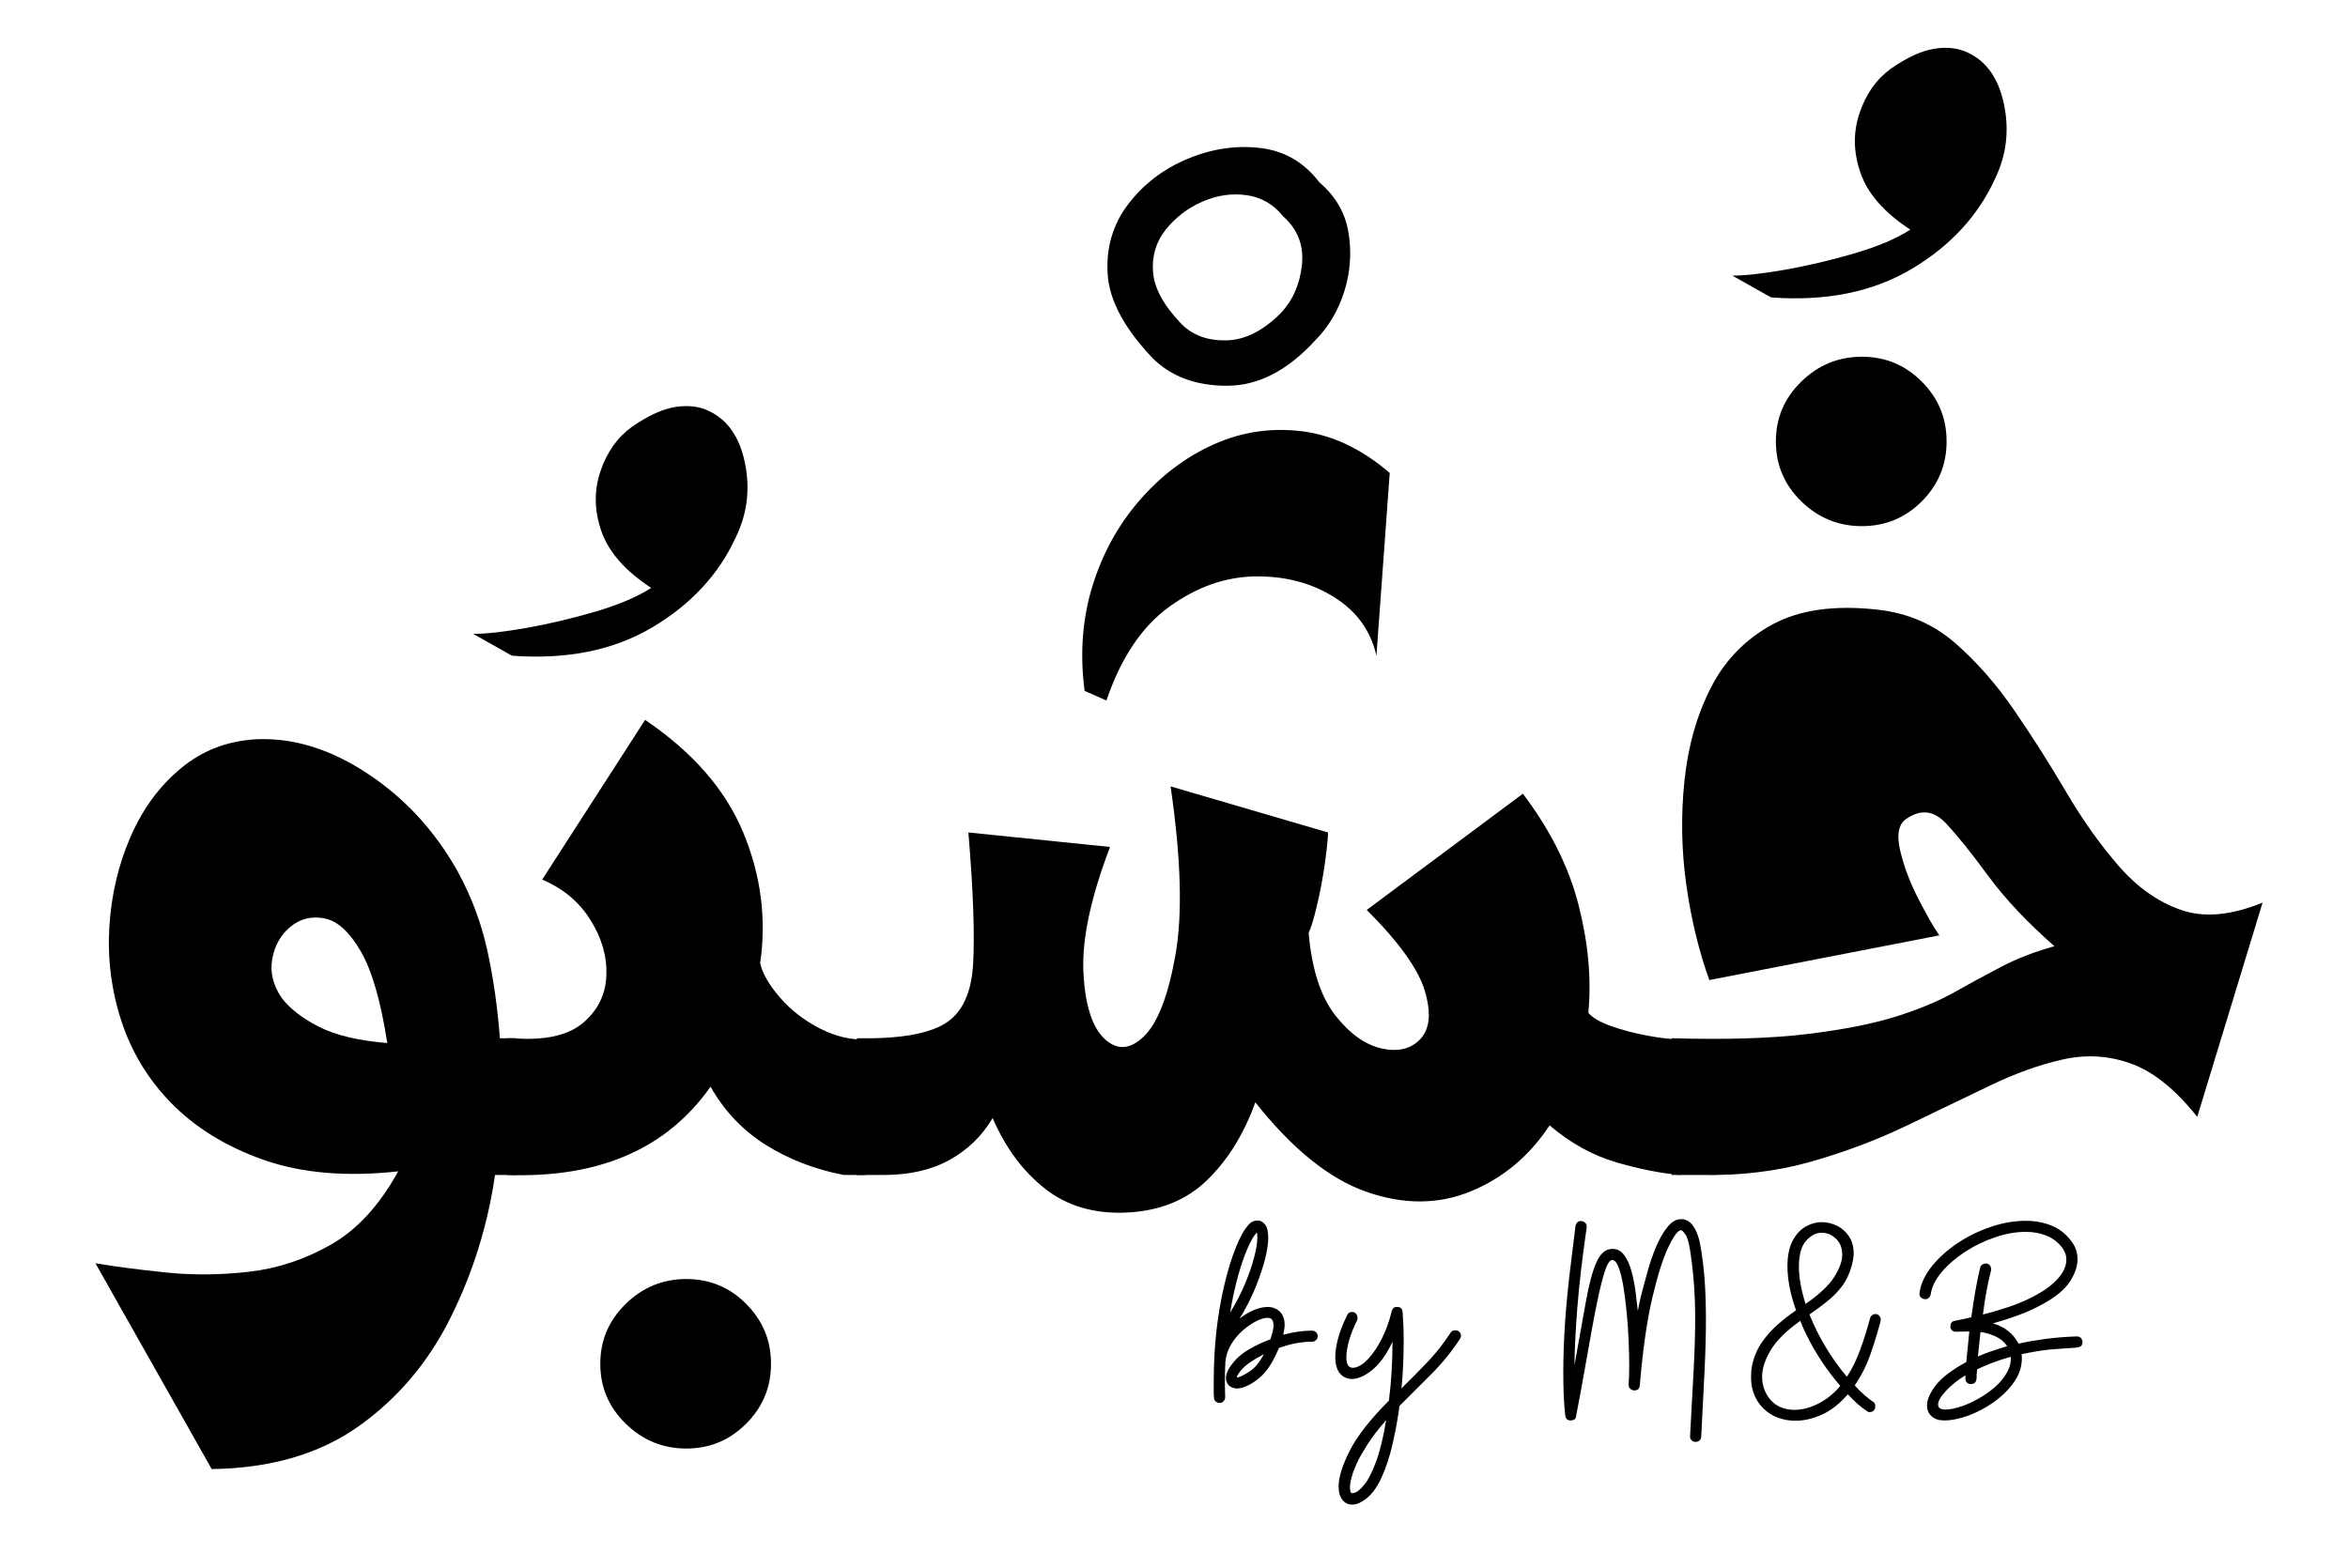 <svg version="1.0" preserveAspectRatio="xMidYMid meet" height="334" viewBox="0 0 375 250.5" zoomAndPan="magnify" width="500" xmlns:xlink="http://www.w3.org/1999/xlink" xmlns="http://www.w3.org/2000/svg"><defs><g></g><clipPath id="54b18ada23"><path clip-rule="nonzero" d="M 0.066 0 L 356.477 0 L 356.477 237 L 0.066 237 Z M 0.066 0"></path></clipPath><clipPath id="3ce3fa96d4"><rect height="237" y="0" width="357" x="0"></rect></clipPath><clipPath id="f6672a9b9f"><path clip-rule="nonzero" d="M 180 182 L 324 182 L 324 245.27 L 180 245.27 Z M 180 182"></path></clipPath><clipPath id="c6c5e5d31a"><path clip-rule="nonzero" d="M 0.668 12 L 18 12 L 18 43 L 0.668 43 Z M 0.668 12"></path></clipPath><clipPath id="d9d99f7637"><rect height="64" y="0" width="144" x="0"></rect></clipPath><clipPath id="4cf00c049b"><rect height="246" y="0" width="357" x="0"></rect></clipPath></defs><g transform="matrix(1, 0, 0, 1, 13, 0)"><g clip-path="url(#4cf00c049b)"><g clip-path="url(#54b18ada23)"><g><g clip-path="url(#3ce3fa96d4)"><g fill-opacity="1" fill="#000000"><g transform="translate(0.121, 187.711)"><g><path d="M 27.844 -69.609 C 33.77 -69.867 39.695 -68.031 45.625 -64.094 C 51.562 -60.164 56.336 -54.977 59.953 -48.531 C 62.141 -44.539 63.719 -40.352 64.688 -35.969 C 65.656 -31.582 66.332 -26.875 66.719 -21.844 L 69.422 -21.844 L 69.422 0 L 65.938 0 C 64.781 7.988 62.426 15.562 58.875 22.719 C 55.332 29.875 50.438 35.676 44.188 40.125 C 37.938 44.57 30.102 46.859 20.688 46.984 L 2.125 14.109 C 5.219 14.629 8.922 15.113 13.234 15.562 C 17.555 16.02 22.004 15.988 26.578 15.469 C 31.16 14.957 35.547 13.508 39.734 11.125 C 43.922 8.738 47.5 4.836 50.469 -0.578 C 42.219 0.328 35.062 -0.281 29 -2.406 C 22.945 -4.539 17.984 -7.609 14.109 -11.609 C 10.504 -15.336 7.895 -19.648 6.281 -24.547 C 4.676 -29.453 4.031 -34.484 4.344 -39.641 C 4.664 -44.797 5.797 -49.598 7.734 -54.047 C 9.672 -58.492 12.348 -62.133 15.766 -64.969 C 19.18 -67.812 23.207 -69.359 27.844 -69.609 Z M 48.734 -21.078 C 48.211 -24.43 47.598 -27.332 46.891 -29.781 C 46.18 -32.227 45.375 -34.227 44.469 -35.781 C 42.664 -38.875 40.734 -40.613 38.672 -41 C 36.609 -41.383 34.801 -40.93 33.25 -39.641 C 31.707 -38.348 30.742 -36.641 30.359 -34.516 C 29.973 -32.391 30.488 -30.297 31.906 -28.234 C 33.195 -26.555 35.16 -25.039 37.797 -23.688 C 40.441 -22.332 44.086 -21.461 48.734 -21.078 Z M 48.734 -21.078"></path></g></g></g><g fill-opacity="1" fill="#000000"><g transform="translate(83.265, 108.815)"><g><path d="M 4.641 -40.609 C 7.223 -42.41 9.547 -43.473 11.609 -43.797 C 13.672 -44.117 15.473 -43.895 17.016 -43.125 C 19.984 -41.707 21.883 -38.938 22.719 -34.812 C 23.562 -30.688 23.078 -26.754 21.266 -23.016 C 18.555 -17.078 14.109 -12.27 7.922 -8.594 C 1.734 -4.926 -5.738 -3.414 -14.5 -4.062 L -20.688 -7.547 C -18.625 -7.547 -15.785 -7.863 -12.172 -8.5 C -8.566 -9.145 -4.895 -10.016 -1.156 -11.109 C 2.582 -12.211 5.547 -13.473 7.734 -14.891 C 3.609 -17.598 0.969 -20.594 -0.188 -23.875 C -1.352 -27.164 -1.422 -30.359 -0.391 -33.453 C 0.641 -36.547 2.316 -38.93 4.641 -40.609 Z M 4.641 -40.609"></path></g></g></g><g fill-opacity="1" fill="#000000"><g transform="translate(68.763, 187.711)"><g><path d="M 4.828 -47.188 L 21.266 -72.703 C 28.879 -67.547 34.102 -61.551 36.938 -54.719 C 39.77 -47.883 40.672 -40.926 39.641 -33.844 C 40.023 -32.164 41.086 -30.328 42.828 -28.328 C 44.566 -26.328 46.691 -24.68 49.203 -23.391 C 51.723 -22.109 54.207 -21.531 56.656 -21.656 L 56.469 0 L 52.984 0 C 48.336 -0.906 44.176 -2.516 40.5 -4.828 C 36.832 -7.148 33.906 -10.242 31.719 -14.109 C 24.75 -4.18 13.914 0.52 -0.781 0 L -0.781 -21.844 L 0.188 -21.844 C 5.219 -21.457 8.926 -22.266 11.312 -24.266 C 13.695 -26.266 14.953 -28.781 15.078 -31.812 C 15.211 -34.844 14.375 -37.805 12.562 -40.703 C 10.758 -43.609 8.18 -45.77 4.828 -47.188 Z M 27.844 16.625 C 31.582 16.625 34.77 17.945 37.406 20.594 C 40.051 23.238 41.375 26.43 41.375 30.172 C 41.375 33.91 40.051 37.098 37.406 39.734 C 34.77 42.379 31.582 43.703 27.844 43.703 C 24.102 43.703 20.879 42.379 18.172 39.734 C 15.461 37.098 14.109 33.91 14.109 30.172 C 14.109 26.43 15.461 23.238 18.172 20.594 C 20.879 17.945 24.102 16.625 27.844 16.625 Z M 27.844 16.625"></path></g></g></g><g fill-opacity="1" fill="#000000"><g transform="translate(183.621, 64.533)"><g><path d="M 14.109 -35.391 C 16.691 -33.191 18.238 -30.516 18.75 -27.359 C 19.27 -24.203 19.047 -21.078 18.078 -17.984 C 17.109 -14.891 15.531 -12.25 13.344 -10.062 C 8.957 -5.289 4.285 -2.906 -0.672 -2.906 C -5.641 -2.906 -9.602 -4.383 -12.562 -7.344 C -17.082 -12.113 -19.469 -16.594 -19.719 -20.781 C -19.977 -24.977 -18.883 -28.688 -16.438 -31.906 C -13.988 -35.125 -10.828 -37.539 -6.953 -39.156 C -3.086 -40.77 0.773 -41.348 4.641 -40.891 C 8.504 -40.441 11.66 -38.609 14.109 -35.391 Z M 8.312 -29.969 C 6.77 -31.906 4.805 -33.035 2.422 -33.359 C 0.035 -33.68 -2.316 -33.328 -4.641 -32.297 C -6.961 -31.266 -8.895 -29.781 -10.438 -27.844 C -11.988 -25.914 -12.664 -23.66 -12.469 -21.078 C -12.281 -18.492 -10.766 -15.723 -7.922 -12.766 C -6.117 -10.961 -3.734 -10.094 -0.766 -10.156 C 2.191 -10.219 5.086 -11.664 7.922 -14.5 C 9.859 -16.562 10.988 -19.141 11.312 -22.234 C 11.633 -25.328 10.633 -27.906 8.312 -29.969 Z M 8.312 -29.969"></path></g></g></g><g fill-opacity="1" fill="#000000"><g transform="translate(124.643, 187.711)"><g><path d="M 84.312 -112.156 L 82.188 -82.953 C 81.281 -86.953 79.02 -90.078 75.406 -92.328 C 71.801 -94.586 67.613 -95.688 62.844 -95.625 C 58.07 -95.562 53.492 -93.945 49.109 -90.781 C 44.734 -87.625 41.383 -82.629 39.062 -75.797 L 35.578 -77.344 C 34.805 -83.281 35.223 -88.859 36.828 -94.078 C 38.441 -99.297 40.957 -103.867 44.375 -107.797 C 47.789 -111.734 51.723 -114.703 56.172 -116.703 C 60.617 -118.703 65.289 -119.41 70.188 -118.828 C 75.094 -118.242 79.801 -116.02 84.312 -112.156 Z M 49.312 -62.078 L 74.453 -54.719 C 74.453 -53.82 74.289 -52.211 73.969 -49.891 C 73.645 -47.566 73.223 -45.305 72.703 -43.109 C 72.191 -40.922 71.742 -39.441 71.359 -38.672 C 71.867 -32.867 73.285 -28.484 75.609 -25.516 C 77.93 -22.555 80.41 -20.785 83.047 -20.203 C 85.691 -19.629 87.754 -20.145 89.234 -21.75 C 90.723 -23.363 90.953 -25.91 89.922 -29.391 C 88.891 -32.867 85.797 -37.188 80.641 -42.344 L 105.578 -60.906 C 109.961 -55.113 112.926 -49.188 114.469 -43.125 C 116.02 -37.062 116.539 -31.32 116.031 -25.906 C 116.664 -25.133 117.883 -24.426 119.688 -23.781 C 121.5 -23.133 123.469 -22.617 125.594 -22.234 C 127.719 -21.848 129.492 -21.656 130.922 -21.656 L 130.719 0 C 127.625 -0.258 124.207 -0.938 120.469 -2.031 C 116.727 -3.125 113.188 -5.086 109.844 -7.922 C 106.613 -3.023 102.422 0.484 97.266 2.609 C 92.109 4.734 86.562 4.766 80.625 2.703 C 74.695 0.641 68.77 -4.129 62.844 -11.609 C 61.039 -6.578 58.492 -2.453 55.203 0.766 C 51.922 3.992 47.633 5.738 42.344 6 C 37.188 6.25 32.836 4.988 29.297 2.219 C 25.754 -0.551 22.953 -4.32 20.891 -9.094 C 19.211 -6.25 16.922 -4.02 14.016 -2.406 C 11.117 -0.801 7.609 0 3.484 0 L -0.781 0 L -0.781 -21.844 C 5.801 -21.719 10.477 -22.492 13.25 -24.172 C 16.02 -25.848 17.531 -29.07 17.781 -33.844 C 18.039 -38.613 17.785 -45.57 17.016 -54.719 L 39.641 -52.406 C 36.547 -44.281 35.129 -37.609 35.391 -32.391 C 35.648 -27.172 36.773 -23.625 38.766 -21.75 C 40.766 -19.883 42.859 -20.016 45.047 -22.141 C 47.242 -24.266 48.922 -28.582 50.078 -35.094 C 51.242 -41.602 50.988 -50.598 49.312 -62.078 Z M 49.312 -62.078"></path></g></g></g><g fill-opacity="1" fill="#000000"><g transform="translate(284.359, 51.577)"><g><path d="M 4.641 -40.609 C 7.223 -42.41 9.547 -43.473 11.609 -43.797 C 13.672 -44.117 15.473 -43.895 17.016 -43.125 C 19.984 -41.707 21.883 -38.938 22.719 -34.812 C 23.562 -30.688 23.078 -26.754 21.266 -23.016 C 18.555 -17.078 14.109 -12.27 7.922 -8.594 C 1.734 -4.926 -5.738 -3.414 -14.5 -4.062 L -20.688 -7.547 C -18.625 -7.547 -15.785 -7.863 -12.172 -8.5 C -8.566 -9.145 -4.895 -10.016 -1.156 -11.109 C 2.582 -12.211 5.547 -13.473 7.734 -14.891 C 3.609 -17.598 0.969 -20.594 -0.188 -23.875 C -1.352 -27.164 -1.422 -30.359 -0.391 -33.453 C 0.641 -36.547 2.316 -38.93 4.641 -40.609 Z M 4.641 -40.609"></path></g></g></g><g fill-opacity="1" fill="#000000"><g transform="translate(254.579, 187.711)"><g><path d="M 29.781 -130.719 C 33.52 -130.719 36.707 -129.395 39.344 -126.75 C 41.988 -124.113 43.312 -120.926 43.312 -117.188 C 43.312 -113.445 41.988 -110.254 39.344 -107.609 C 36.707 -104.973 33.52 -103.656 29.781 -103.656 C 26.039 -103.656 22.816 -104.973 20.109 -107.609 C 17.398 -110.254 16.047 -113.445 16.047 -117.188 C 16.047 -120.926 17.398 -124.113 20.109 -126.75 C 22.816 -129.395 26.039 -130.719 29.781 -130.719 Z M 32.297 -90.312 C 37.066 -89.789 41.191 -88.016 44.672 -84.984 C 48.148 -81.953 51.336 -78.312 54.234 -74.062 C 57.141 -69.812 59.879 -65.492 62.453 -61.109 C 65.035 -56.723 67.805 -52.82 70.766 -49.406 C 73.734 -45.988 77.055 -43.633 80.734 -42.344 C 84.41 -41.062 88.758 -41.453 93.781 -43.516 L 83.344 -9.281 C 79.863 -13.664 76.348 -16.5 72.797 -17.781 C 69.254 -19.07 65.613 -19.297 61.875 -18.453 C 58.133 -17.617 54.203 -16.203 50.078 -14.203 C 45.953 -12.211 41.535 -10.086 36.828 -7.828 C 32.129 -5.578 27.07 -3.676 21.656 -2.125 C 16.238 -0.582 10.312 0.125 3.875 0 L -0.578 0 L -0.578 -21.844 C 8.18 -21.594 15.43 -21.82 21.172 -22.531 C 26.91 -23.238 31.613 -24.172 35.281 -25.328 C 38.957 -26.492 42.051 -27.785 44.562 -29.203 C 47.082 -30.617 49.566 -31.969 52.016 -33.25 C 54.461 -34.539 57.301 -35.641 60.531 -36.547 C 56.145 -40.41 52.629 -44.145 49.984 -47.75 C 47.336 -51.363 45.082 -54.172 43.219 -56.172 C 41.352 -58.172 39.32 -58.461 37.125 -57.047 C 35.707 -56.273 35.285 -54.598 35.859 -52.016 C 36.441 -49.441 37.41 -46.832 38.766 -44.188 C 40.117 -41.539 41.25 -39.57 42.156 -38.281 L 5.422 -31.141 C 3.742 -35.773 2.516 -40.863 1.734 -46.406 C 0.961 -51.945 0.867 -57.488 1.453 -63.031 C 2.035 -68.582 3.453 -73.547 5.703 -77.922 C 7.961 -82.305 11.25 -85.66 15.562 -87.984 C 19.883 -90.305 25.461 -91.082 32.297 -90.312 Z M 32.297 -90.312"></path></g></g></g></g></g></g><g clip-path="url(#f6672a9b9f)"><g transform="matrix(1, 0, 0, 1, 180, 182)"><g clip-path="url(#d9d99f7637)"><g clip-path="url(#c6c5e5d31a)"><g fill-opacity="1" fill="#000000"><g transform="translate(0.845, 44.923)"><g><path d="M 0.984 -2.797 L 0.938 -2.797 C 0.695 -2.797 0.488 -2.875 0.312 -3.031 C 0.133 -3.195 0.047 -3.398 0.047 -3.641 C 0.016 -3.879 0 -4.102 0 -4.312 C 0 -4.52 0 -4.727 0 -4.938 L 0 -6.219 C 0 -9.031 0.145 -11.742 0.438 -14.359 C 0.738 -16.984 1.172 -19.469 1.734 -21.812 C 2.266 -24.031 2.867 -25.984 3.547 -27.672 C 4.234 -29.359 4.898 -30.547 5.547 -31.234 C 5.93 -31.703 6.438 -31.938 7.062 -31.938 C 7.477 -31.938 7.852 -31.727 8.188 -31.312 C 8.531 -30.906 8.703 -30.195 8.703 -29.188 C 8.703 -28.477 8.598 -27.617 8.391 -26.609 C 8.18 -25.598 7.828 -24.383 7.328 -22.969 C 6.492 -20.594 5.426 -18.359 4.125 -16.266 C 4.926 -16.879 5.711 -17.344 6.484 -17.656 C 7.254 -17.969 7.969 -18.125 8.625 -18.125 C 9.383 -18.125 10.023 -17.879 10.547 -17.391 C 11.066 -16.898 11.328 -16.18 11.328 -15.234 C 11.328 -14.992 11.301 -14.75 11.25 -14.5 C 11.207 -14.25 11.16 -13.977 11.109 -13.688 C 12.703 -14.125 14.238 -14.344 15.719 -14.344 C 15.957 -14.344 16.164 -14.254 16.344 -14.078 C 16.52 -13.898 16.609 -13.691 16.609 -13.453 C 16.609 -13.223 16.52 -13.02 16.344 -12.844 C 16.164 -12.664 15.957 -12.578 15.719 -12.578 C 14.062 -12.578 12.301 -12.25 10.438 -11.594 C 10.289 -11.301 10.148 -11 10.016 -10.688 C 9.879 -10.375 9.723 -10.055 9.547 -9.734 C 8.773 -8.242 7.812 -7.098 6.656 -6.297 C 5.508 -5.504 4.535 -5.109 3.734 -5.109 C 3.203 -5.109 2.77 -5.266 2.438 -5.578 C 2.113 -5.891 1.953 -6.297 1.953 -6.797 C 1.953 -7.598 2.477 -8.57 3.531 -9.719 C 4.582 -10.875 6.426 -11.957 9.062 -12.969 C 9.156 -13.238 9.258 -13.586 9.375 -14.016 C 9.488 -14.441 9.547 -14.848 9.547 -15.234 C 9.547 -15.617 9.457 -15.914 9.281 -16.125 C 9.164 -16.301 8.93 -16.391 8.578 -16.391 C 8.098 -16.391 7.504 -16.211 6.797 -15.859 C 6.086 -15.504 5.367 -15.008 4.641 -14.375 C 3.91 -13.738 3.285 -12.988 2.766 -12.125 C 2.254 -11.27 1.953 -10.336 1.859 -9.328 C 1.836 -8.766 1.816 -8.219 1.797 -7.688 C 1.785 -7.156 1.781 -6.609 1.781 -6.047 C 1.781 -5.66 1.785 -5.273 1.797 -4.891 C 1.816 -4.504 1.828 -4.117 1.828 -3.734 C 1.828 -3.492 1.742 -3.273 1.578 -3.078 C 1.41 -2.891 1.211 -2.797 0.984 -2.797 Z M 2.625 -17.234 C 3.539 -18.711 4.32 -20.223 4.969 -21.766 C 5.625 -23.305 6.117 -24.734 6.453 -26.047 C 6.797 -27.367 6.969 -28.414 6.969 -29.188 C 6.969 -29.363 6.961 -29.516 6.953 -29.641 C 6.941 -29.773 6.922 -29.906 6.891 -30.031 C 6.441 -29.582 5.941 -28.727 5.391 -27.469 C 4.848 -26.219 4.332 -24.703 3.844 -22.922 C 3.352 -21.141 2.945 -19.242 2.625 -17.234 Z M 3.734 -6.844 C 4.148 -6.906 4.801 -7.223 5.688 -7.797 C 6.57 -8.367 7.344 -9.297 8 -10.578 C 6.281 -9.68 5.109 -8.867 4.484 -8.141 C 3.859 -7.422 3.609 -6.988 3.734 -6.844 Z M 3.734 -6.844"></path></g></g></g></g><g fill-opacity="1" fill="#000000"><g transform="translate(20.432, 44.923)"><g><path d="M 7.203 9.156 C 6.516 10.633 5.738 11.719 4.875 12.406 C 4.02 13.102 3.238 13.453 2.531 13.453 C 1.906 13.453 1.383 13.203 0.969 12.703 C 0.562 12.203 0.359 11.477 0.359 10.531 C 0.359 9.102 0.945 7.211 2.125 4.859 C 3.312 2.504 5.398 -0.164 8.391 -3.156 C 8.598 -4.75 8.742 -6.336 8.828 -7.922 C 8.922 -9.516 8.969 -11.066 8.969 -12.578 C 8.02 -10.555 6.945 -9.055 5.75 -8.078 C 4.551 -7.109 3.461 -6.625 2.484 -6.625 C 1.711 -6.625 1.078 -6.914 0.578 -7.5 C 0.078 -8.094 -0.172 -8.984 -0.172 -10.172 C -0.172 -11.004 -0.023 -11.973 0.266 -13.078 C 0.555 -14.191 1.047 -15.441 1.734 -16.828 C 1.879 -17.16 2.129 -17.328 2.484 -17.328 C 2.785 -17.328 3.008 -17.227 3.156 -17.031 C 3.301 -16.844 3.375 -16.629 3.375 -16.391 C 3.375 -16.211 3.359 -16.094 3.328 -16.031 C 2.766 -14.906 2.332 -13.816 2.031 -12.766 C 1.738 -11.711 1.594 -10.816 1.594 -10.078 C 1.594 -8.805 2.039 -8.258 2.938 -8.438 C 3.645 -8.582 4.375 -9.062 5.125 -9.875 C 5.883 -10.695 6.598 -11.766 7.266 -13.078 C 7.93 -14.398 8.457 -15.859 8.844 -17.453 C 8.988 -17.961 9.297 -18.188 9.766 -18.125 C 10.242 -18.125 10.516 -17.859 10.578 -17.328 C 10.629 -16.672 10.672 -15.957 10.703 -15.188 C 10.734 -14.414 10.75 -13.586 10.75 -12.703 C 10.75 -11.547 10.723 -10.32 10.672 -9.031 C 10.629 -7.75 10.535 -6.441 10.391 -5.109 C 11.816 -6.504 13.219 -7.926 14.594 -9.375 C 15.969 -10.82 17.188 -12.375 18.25 -14.031 C 18.406 -14.27 18.645 -14.391 18.969 -14.391 C 19.207 -14.391 19.383 -14.348 19.5 -14.266 C 19.77 -14.086 19.906 -13.832 19.906 -13.5 C 19.906 -13.352 19.859 -13.207 19.766 -13.062 C 18.43 -11.02 16.906 -9.141 15.188 -7.422 L 10.078 -2.312 C 9.848 -0.5 9.5 1.445 9.031 3.531 C 8.57 5.613 7.961 7.488 7.203 9.156 Z M 2.312 11.5 C 2.375 11.656 2.602 11.664 3 11.531 C 3.395 11.395 3.891 10.961 4.484 10.234 C 5.078 9.516 5.68 8.336 6.297 6.703 C 6.922 5.078 7.473 2.828 7.953 -0.047 C 6.68 1.398 5.68 2.703 4.953 3.859 C 4.223 5.016 3.664 5.992 3.281 6.797 C 2.875 7.711 2.586 8.488 2.422 9.125 C 2.254 9.758 2.172 10.285 2.172 10.703 C 2.172 11.055 2.219 11.32 2.312 11.5 Z M 2.312 11.5"></path></g></g></g><g fill-opacity="1" fill="#000000"><g transform="translate(42.95, 44.923)"><g></g></g></g><g fill-opacity="1" fill="#000000"><g transform="translate(56.674, 44.923)"><g><path d="M 21.141 3.422 L 21.062 3.422 C 20.82 3.422 20.617 3.32 20.453 3.125 C 20.297 2.938 20.227 2.723 20.25 2.484 C 20.488 -1.711 20.68 -5.301 20.828 -8.281 C 20.984 -11.258 21.062 -13.906 21.062 -16.219 C 21.062 -18.289 20.992 -20.191 20.859 -21.922 C 20.723 -23.648 20.52 -25.406 20.25 -27.188 C 20.051 -28.457 19.801 -29.301 19.5 -29.719 C 19.207 -30.133 18.984 -30.359 18.828 -30.391 C 18.359 -30.441 17.688 -29.562 16.812 -27.75 C 15.938 -25.945 15.066 -23.207 14.203 -19.531 C 13.348 -15.863 12.688 -11.219 12.219 -5.594 C 12.156 -5.062 11.875 -4.797 11.375 -4.797 C 11.102 -4.797 10.867 -4.891 10.672 -5.078 C 10.484 -5.273 10.406 -5.508 10.438 -5.781 C 10.469 -6.133 10.488 -6.555 10.5 -7.047 C 10.52 -7.535 10.531 -8.07 10.531 -8.656 C 10.531 -9.875 10.5 -11.227 10.438 -12.719 C 10.375 -14.219 10.27 -15.723 10.125 -17.234 C 9.977 -18.742 9.801 -20.133 9.594 -21.406 C 9.383 -22.688 9.129 -23.707 8.828 -24.469 C 8.535 -25.238 8.195 -25.625 7.812 -25.625 C 7.457 -25.625 7.109 -25.148 6.766 -24.203 C 6.43 -23.254 6.078 -21.953 5.703 -20.297 C 5.336 -18.641 4.961 -16.75 4.578 -14.625 C 4.191 -12.508 3.789 -10.258 3.375 -7.875 C 2.957 -5.5 2.516 -3.109 2.047 -0.703 C 2.016 -0.234 1.719 0 1.156 0 C 0.656 0 0.375 -0.266 0.312 -0.797 C 0.195 -1.867 0.113 -2.973 0.062 -4.109 C 0.02 -5.242 0 -6.422 0 -7.641 C 0 -10.242 0.094 -12.914 0.281 -15.656 C 0.477 -18.395 0.734 -21.082 1.047 -23.719 C 1.359 -26.352 1.66 -28.812 1.953 -31.094 C 2.098 -31.656 2.438 -31.906 2.969 -31.844 C 3.531 -31.695 3.785 -31.359 3.734 -30.828 C 3.023 -25.941 2.531 -21.695 2.25 -18.094 C 1.969 -14.5 1.812 -11.398 1.781 -8.797 C 2.488 -12.703 3.086 -16.047 3.578 -18.828 C 4.066 -21.617 4.629 -23.742 5.266 -25.203 C 5.898 -26.672 6.766 -27.406 7.859 -27.406 C 8.629 -27.406 9.258 -27.062 9.75 -26.375 C 10.238 -25.695 10.625 -24.832 10.906 -23.781 C 11.188 -22.738 11.398 -21.648 11.547 -20.516 C 11.691 -19.391 11.812 -18.383 11.906 -17.5 C 11.969 -17.82 12.035 -18.164 12.109 -18.531 C 12.18 -18.906 12.273 -19.332 12.391 -19.812 C 12.691 -21 13.039 -22.301 13.438 -23.719 C 13.832 -25.145 14.297 -26.492 14.828 -27.766 C 15.367 -29.035 15.973 -30.082 16.641 -30.906 C 17.305 -31.738 18.035 -32.156 18.828 -32.156 C 19.629 -32.156 20.297 -31.75 20.828 -30.938 C 21.367 -30.125 21.754 -28.961 21.984 -27.453 C 22.285 -25.586 22.492 -23.75 22.609 -21.938 C 22.723 -20.133 22.781 -18.18 22.781 -16.078 C 22.781 -13.648 22.707 -10.941 22.562 -7.953 C 22.414 -4.961 22.238 -1.453 22.031 2.578 C 21.969 3.141 21.672 3.422 21.141 3.422 Z M 21.141 3.422"></path></g></g></g><g fill-opacity="1" fill="#000000"><g transform="translate(86.52, 44.923)"><g><path d="M 18.609 -1.516 C 18.109 -1.836 17.602 -2.227 17.094 -2.688 C 16.594 -3.145 16.094 -3.641 15.594 -4.172 C 14.289 -2.66 12.91 -1.578 11.453 -0.922 C 10.004 -0.273 8.613 0.047 7.281 0.047 C 5.914 0.047 4.703 -0.234 3.641 -0.797 C 2.578 -1.359 1.727 -2.164 1.094 -3.219 C 0.457 -4.27 0.141 -5.508 0.141 -6.938 C 0.141 -7.258 0.148 -7.57 0.172 -7.875 C 0.203 -8.188 0.25 -8.492 0.312 -8.797 C 0.602 -10.16 1.113 -11.375 1.844 -12.438 C 2.57 -13.5 3.414 -14.453 4.375 -15.297 C 5.332 -16.141 6.316 -16.906 7.328 -17.594 C 6.828 -19.008 6.473 -20.297 6.266 -21.453 C 6.055 -22.609 5.953 -23.66 5.953 -24.609 C 5.953 -26.266 6.219 -27.609 6.75 -28.641 C 7.281 -29.68 7.969 -30.445 8.812 -30.938 C 9.656 -31.426 10.523 -31.672 11.422 -31.672 C 12.273 -31.672 13.094 -31.477 13.875 -31.094 C 14.664 -30.707 15.305 -30.133 15.797 -29.375 C 16.285 -28.625 16.531 -27.719 16.531 -26.656 C 16.531 -26.332 16.5 -26.016 16.438 -25.703 C 16.375 -25.391 16.301 -25.055 16.219 -24.703 C 15.863 -23.422 15.336 -22.32 14.641 -21.406 C 13.941 -20.488 13.141 -19.676 12.234 -18.969 C 11.336 -18.258 10.414 -17.578 9.469 -16.922 C 10.176 -15.148 11.047 -13.406 12.078 -11.688 C 13.117 -9.969 14.242 -8.395 15.453 -6.969 C 16.316 -8.301 17.035 -9.773 17.609 -11.391 C 18.191 -13.004 18.703 -14.641 19.141 -16.297 C 19.203 -16.535 19.336 -16.723 19.547 -16.859 C 19.754 -16.992 19.977 -17.031 20.219 -16.969 C 20.445 -16.906 20.617 -16.766 20.734 -16.547 C 20.859 -16.328 20.891 -16.098 20.828 -15.859 C 20.359 -14.078 19.812 -12.297 19.188 -10.516 C 18.562 -8.742 17.734 -7.102 16.703 -5.594 C 17.203 -5.031 17.695 -4.535 18.188 -4.109 C 18.676 -3.68 19.16 -3.301 19.641 -2.969 C 19.785 -2.883 19.879 -2.773 19.922 -2.641 C 19.961 -2.504 19.984 -2.363 19.984 -2.219 C 19.984 -2.039 19.941 -1.879 19.859 -1.734 C 19.68 -1.461 19.426 -1.328 19.094 -1.328 C 18.895 -1.328 18.734 -1.391 18.609 -1.516 Z M 8.844 -18.609 C 11.031 -20.117 12.551 -21.547 13.406 -22.891 C 14.27 -24.242 14.703 -25.438 14.703 -26.469 C 14.703 -27.539 14.367 -28.395 13.703 -29.031 C 13.035 -29.664 12.273 -29.984 11.422 -29.984 C 10.523 -29.984 9.691 -29.551 8.922 -28.688 C 8.16 -27.832 7.781 -26.441 7.781 -24.516 C 7.781 -23.742 7.867 -22.844 8.047 -21.812 C 8.223 -20.801 8.488 -19.734 8.844 -18.609 Z M 2.844 -3.812 C 3.344 -3.07 3.957 -2.531 4.688 -2.188 C 5.414 -1.852 6.207 -1.688 7.062 -1.688 C 8.301 -1.688 9.586 -2.023 10.922 -2.703 C 12.254 -3.391 13.41 -4.328 14.391 -5.516 C 13.379 -6.691 12.406 -7.973 11.469 -9.359 C 10.539 -10.754 9.707 -12.207 8.969 -13.719 C 8.789 -14.082 8.617 -14.445 8.453 -14.812 C 8.297 -15.188 8.145 -15.551 8 -15.906 C 5.75 -14.301 4.172 -12.734 3.266 -11.203 C 2.359 -9.68 1.906 -8.27 1.906 -6.969 C 1.906 -5.812 2.219 -4.758 2.844 -3.812 Z M 2.844 -3.812"></path></g></g></g><g fill-opacity="1" fill="#000000"><g transform="translate(113.567, 44.923)"><g><path d="M 3.906 0 C 3.082 0 2.426 -0.219 1.938 -0.656 C 1.445 -1.102 1.203 -1.688 1.203 -2.406 C 1.203 -3.344 1.676 -4.422 2.625 -5.641 C 3.57 -6.859 5.188 -8.086 7.469 -9.328 L 7.953 -14.219 C 7.598 -14.219 7.242 -14.207 6.891 -14.188 C 6.535 -14.176 6.176 -14.172 5.812 -14.172 L 5.734 -14.172 C 5.523 -14.172 5.344 -14.242 5.188 -14.391 C 5.039 -14.535 4.957 -14.711 4.938 -14.922 L 4.938 -15.062 C 4.938 -15.531 5.156 -15.812 5.594 -15.906 L 6.938 -16.172 C 7.164 -16.234 7.391 -16.285 7.609 -16.328 C 7.836 -16.367 8.055 -16.422 8.266 -16.484 C 8.473 -17.93 8.691 -19.336 8.922 -20.703 C 9.16 -22.066 9.414 -23.297 9.688 -24.391 C 9.738 -24.629 9.875 -24.812 10.094 -24.938 C 10.32 -25.07 10.555 -25.109 10.797 -25.047 C 11.035 -24.992 11.211 -24.852 11.328 -24.625 C 11.441 -24.406 11.473 -24.176 11.422 -23.938 C 10.91 -22.02 10.477 -19.68 10.125 -16.922 C 11.633 -17.305 13.125 -17.75 14.594 -18.25 C 16.062 -18.758 17.488 -19.398 18.875 -20.172 C 20.176 -20.879 21.266 -21.723 22.141 -22.703 C 23.016 -23.68 23.453 -24.688 23.453 -25.719 C 23.453 -26.312 23.273 -26.875 22.922 -27.406 C 22.266 -28.352 21.414 -29.039 20.375 -29.469 C 19.344 -29.906 18.207 -30.125 16.969 -30.125 C 15.395 -30.125 13.754 -29.832 12.047 -29.25 C 10.348 -28.676 8.75 -27.898 7.25 -26.922 C 5.758 -25.941 4.52 -24.863 3.531 -23.688 C 2.539 -22.52 1.957 -21.332 1.781 -20.125 C 1.633 -19.562 1.289 -19.312 0.75 -19.375 C 0.188 -19.52 -0.062 -19.859 0 -20.391 C 0.207 -21.836 0.863 -23.25 1.969 -24.625 C 3.082 -26.008 4.461 -27.25 6.109 -28.344 C 7.754 -29.438 9.523 -30.301 11.422 -30.938 C 13.316 -31.57 15.164 -31.891 16.969 -31.891 C 18.477 -31.891 19.875 -31.625 21.156 -31.094 C 22.445 -30.562 23.523 -29.676 24.391 -28.438 C 24.953 -27.664 25.234 -26.758 25.234 -25.719 C 25.234 -24.594 24.816 -23.398 23.984 -22.141 C 23.16 -20.879 21.738 -19.703 19.719 -18.609 C 18.445 -17.898 17.133 -17.301 15.781 -16.812 C 14.438 -16.32 13.086 -15.883 11.734 -15.5 C 13.629 -14.938 14.988 -13.859 15.812 -12.266 C 17.113 -12.555 18.535 -12.805 20.078 -13.016 C 21.617 -13.223 23.289 -13.359 25.094 -13.422 C 25.656 -13.422 25.969 -13.125 26.031 -12.531 C 26.031 -12.113 25.875 -11.852 25.562 -11.75 C 25.25 -11.645 24.727 -11.578 24 -11.547 C 23.281 -11.516 22.289 -11.445 21.031 -11.344 C 19.77 -11.238 18.191 -10.984 16.297 -10.578 C 16.328 -10.484 16.344 -10.258 16.344 -9.906 C 16.344 -8.57 15.926 -7.312 15.094 -6.125 C 14.27 -4.945 13.211 -3.895 11.922 -2.969 C 10.641 -2.051 9.285 -1.328 7.859 -0.797 C 6.441 -0.266 5.125 0 3.906 0 Z M 6.891 -2.312 C 7.711 -2.602 8.582 -3.008 9.5 -3.531 C 10.426 -4.051 11.281 -4.656 12.062 -5.344 C 12.844 -6.039 13.469 -6.797 13.938 -7.609 C 14.414 -8.43 14.629 -9.285 14.578 -10.172 C 13.441 -9.848 12.43 -9.516 11.547 -9.172 C 10.66 -8.828 9.879 -8.492 9.203 -8.172 C 9.172 -7.91 9.145 -7.648 9.125 -7.391 C 9.113 -7.141 9.109 -6.895 9.109 -6.656 C 9.047 -6.094 8.75 -5.812 8.219 -5.812 L 8.172 -5.812 C 7.609 -5.844 7.328 -6.156 7.328 -6.75 L 7.328 -7.203 C 6.086 -6.453 5.051 -5.625 4.219 -4.719 C 3.383 -3.82 2.969 -3.094 2.969 -2.531 C 2.969 -2 3.367 -1.734 4.172 -1.734 C 4.859 -1.734 5.766 -1.926 6.891 -2.312 Z M 9.734 -14.125 L 9.328 -10.219 C 9.984 -10.508 10.691 -10.785 11.453 -11.047 C 12.223 -11.316 13.07 -11.586 14 -11.859 C 13.551 -12.535 12.941 -13.051 12.172 -13.406 C 11.398 -13.77 10.586 -14.008 9.734 -14.125 Z M 9.734 -14.125"></path></g></g></g></g></g></g></g></g></svg>